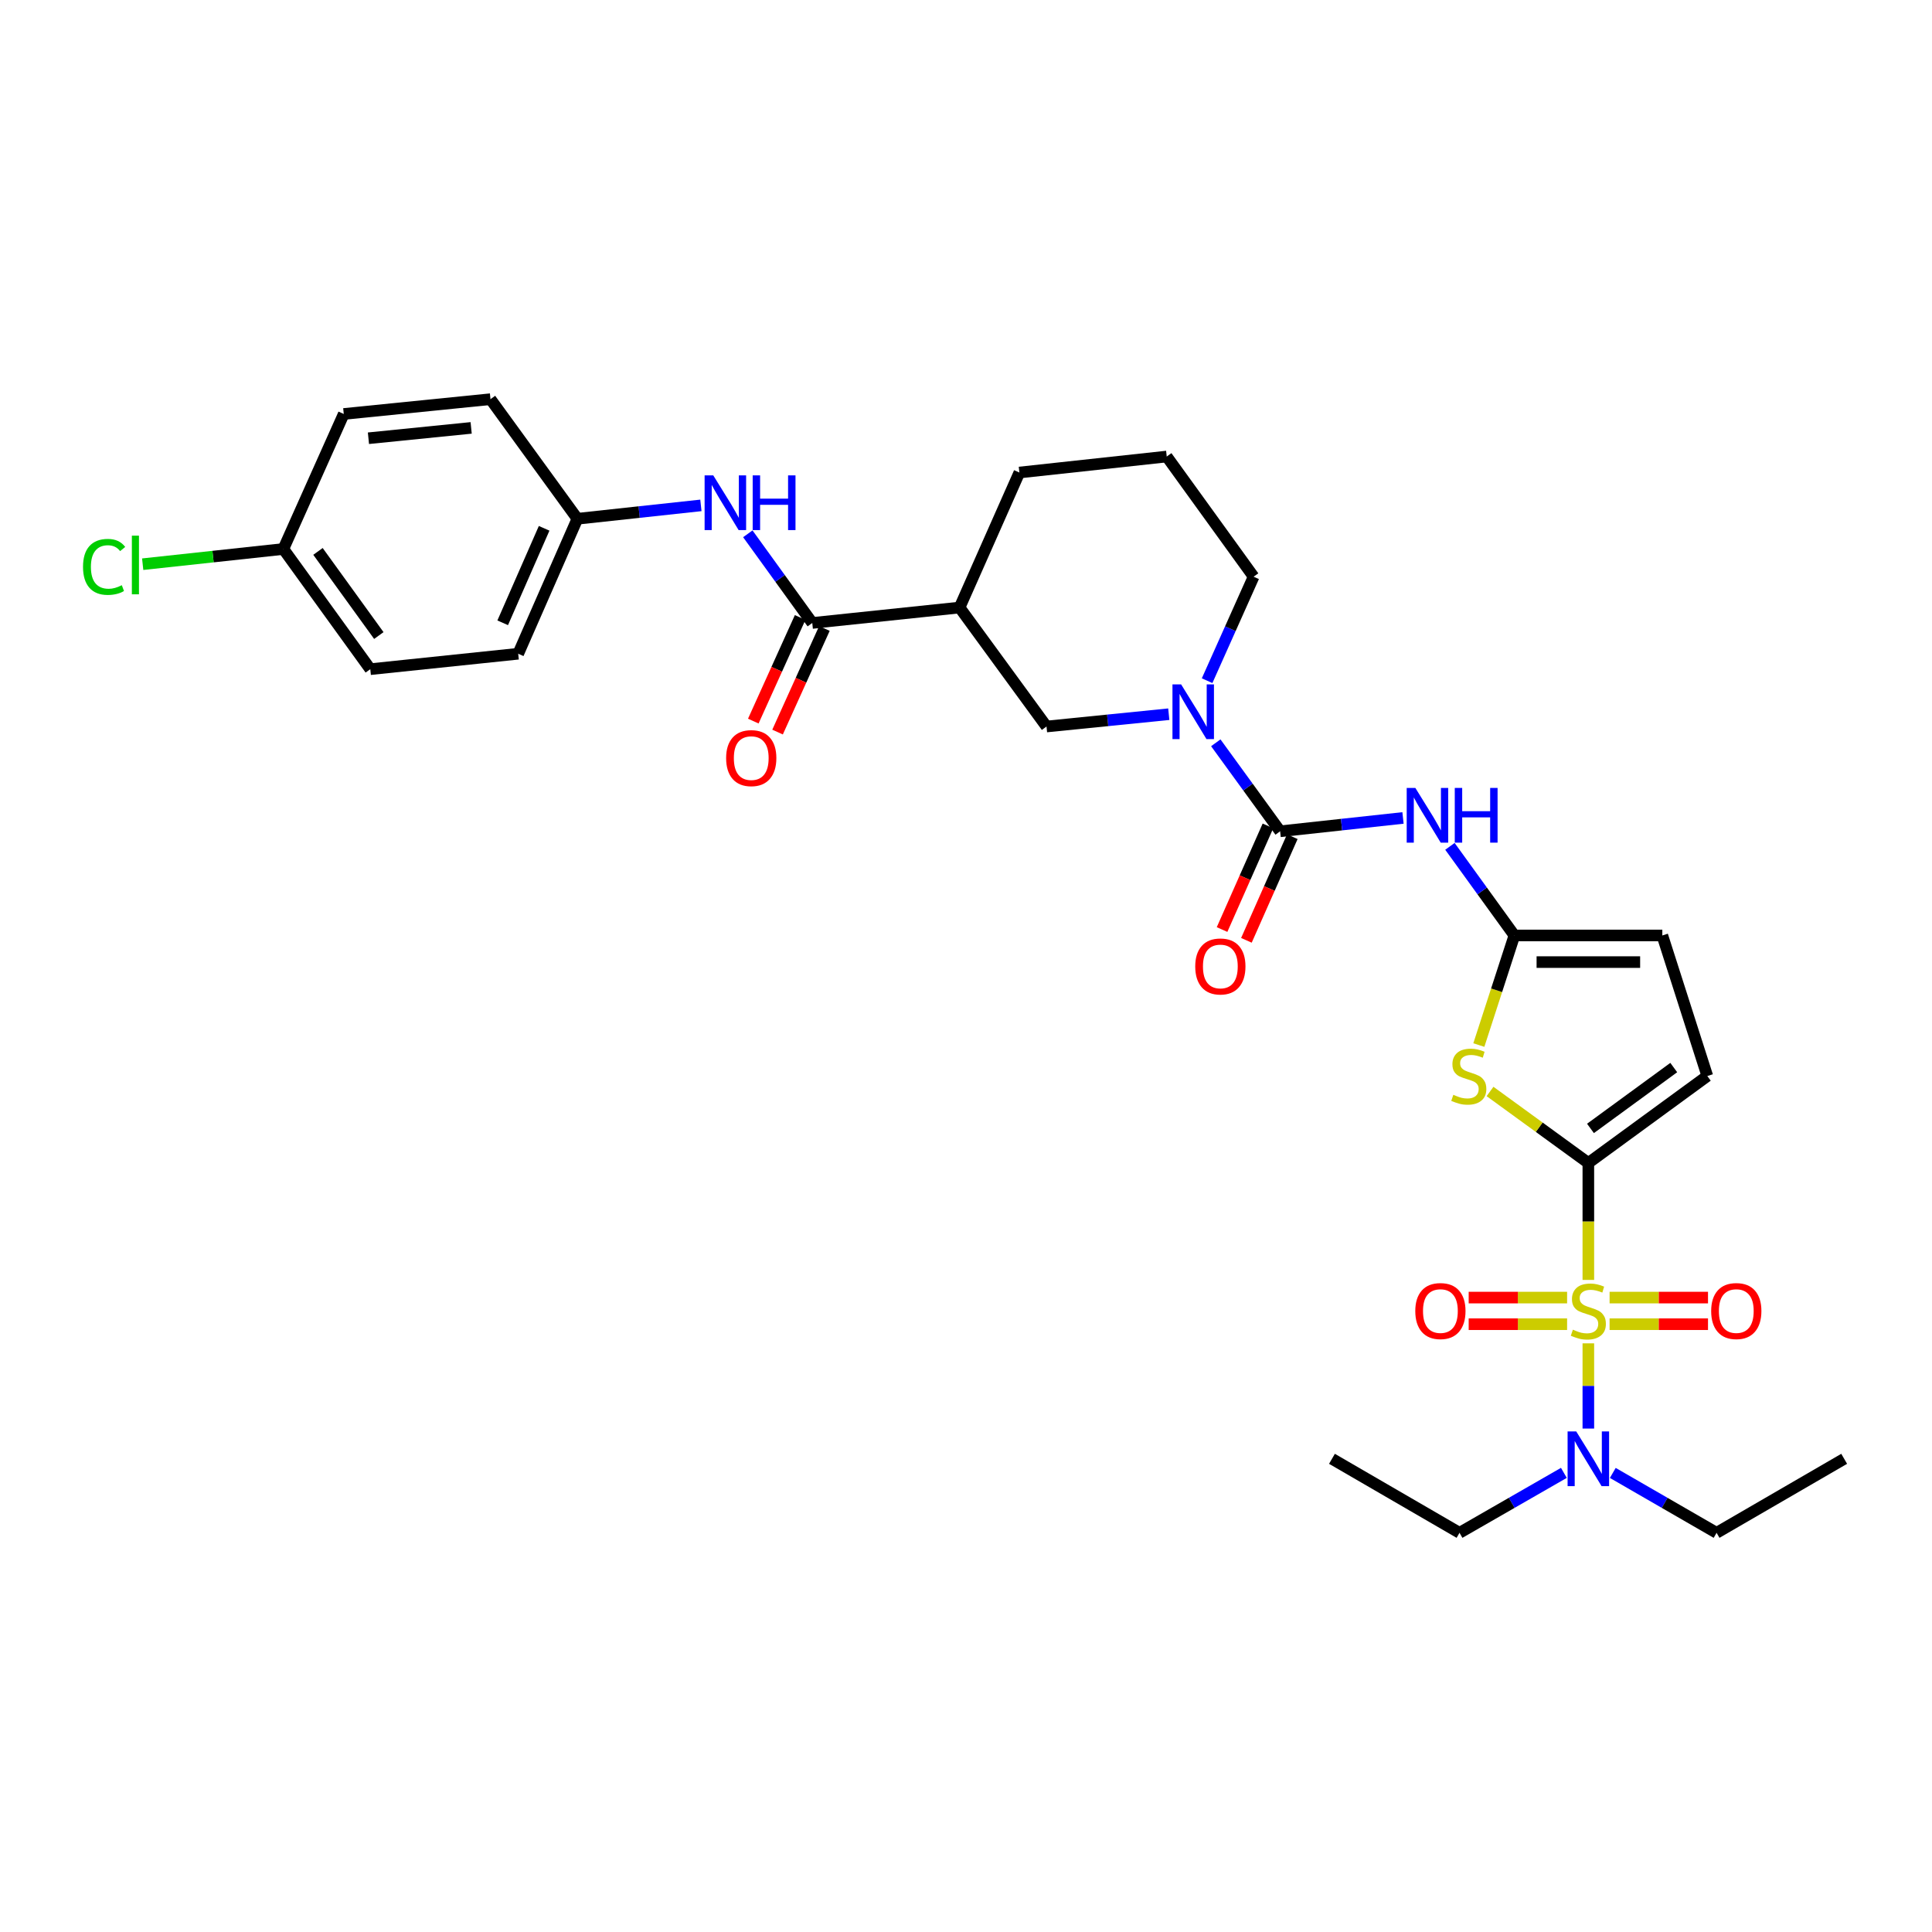 <?xml version='1.0' encoding='iso-8859-1'?>
<svg version='1.1' baseProfile='full'
              xmlns='http://www.w3.org/2000/svg'
                      xmlns:rdkit='http://www.rdkit.org/xml'
                      xmlns:xlink='http://www.w3.org/1999/xlink'
                  xml:space='preserve'
width='1000px' height='1000px' viewBox='0 0 1000 1000'>
<!-- END OF HEADER -->
<rect style='opacity:1.0;fill:#FFFFFF;stroke:none' width='1000' height='1000' x='0' y='0'> </rect>
<path class='bond-0' d='M 822.124,662.483 L 822.124,632.216' style='fill:none;fill-rule:evenodd;stroke:#CCCC00;stroke-width:6px;stroke-linecap:butt;stroke-linejoin:miter;stroke-opacity:1' />
<path class='bond-0' d='M 822.124,632.216 L 822.124,601.949' style='fill:none;fill-rule:evenodd;stroke:#000000;stroke-width:6px;stroke-linecap:butt;stroke-linejoin:miter;stroke-opacity:1' />
<path class='bond-10' d='M 822.124,695.311 L 822.124,717.368' style='fill:none;fill-rule:evenodd;stroke:#CCCC00;stroke-width:6px;stroke-linecap:butt;stroke-linejoin:miter;stroke-opacity:1' />
<path class='bond-10' d='M 822.124,717.368 L 822.124,739.424' style='fill:none;fill-rule:evenodd;stroke:#0000FF;stroke-width:6px;stroke-linecap:butt;stroke-linejoin:miter;stroke-opacity:1' />
<path class='bond-13' d='M 833.118,685.41 L 858.59,685.41' style='fill:none;fill-rule:evenodd;stroke:#CCCC00;stroke-width:6px;stroke-linecap:butt;stroke-linejoin:miter;stroke-opacity:1' />
<path class='bond-13' d='M 858.59,685.41 L 884.061,685.41' style='fill:none;fill-rule:evenodd;stroke:#FF0000;stroke-width:6px;stroke-linecap:butt;stroke-linejoin:miter;stroke-opacity:1' />
<path class='bond-13' d='M 833.118,671.625 L 858.59,671.625' style='fill:none;fill-rule:evenodd;stroke:#CCCC00;stroke-width:6px;stroke-linecap:butt;stroke-linejoin:miter;stroke-opacity:1' />
<path class='bond-13' d='M 858.59,671.625 L 884.061,671.625' style='fill:none;fill-rule:evenodd;stroke:#FF0000;stroke-width:6px;stroke-linecap:butt;stroke-linejoin:miter;stroke-opacity:1' />
<path class='bond-14' d='M 811.13,671.625 L 785.658,671.625' style='fill:none;fill-rule:evenodd;stroke:#CCCC00;stroke-width:6px;stroke-linecap:butt;stroke-linejoin:miter;stroke-opacity:1' />
<path class='bond-14' d='M 785.658,671.625 L 760.187,671.625' style='fill:none;fill-rule:evenodd;stroke:#FF0000;stroke-width:6px;stroke-linecap:butt;stroke-linejoin:miter;stroke-opacity:1' />
<path class='bond-14' d='M 811.13,685.41 L 785.658,685.41' style='fill:none;fill-rule:evenodd;stroke:#CCCC00;stroke-width:6px;stroke-linecap:butt;stroke-linejoin:miter;stroke-opacity:1' />
<path class='bond-14' d='M 785.658,685.41 L 760.187,685.41' style='fill:none;fill-rule:evenodd;stroke:#FF0000;stroke-width:6px;stroke-linecap:butt;stroke-linejoin:miter;stroke-opacity:1' />
<path class='bond-1' d='M 822.124,601.949 L 796.68,583.445' style='fill:none;fill-rule:evenodd;stroke:#000000;stroke-width:6px;stroke-linecap:butt;stroke-linejoin:miter;stroke-opacity:1' />
<path class='bond-1' d='M 796.68,583.445 L 771.237,564.942' style='fill:none;fill-rule:evenodd;stroke:#CCCC00;stroke-width:6px;stroke-linecap:butt;stroke-linejoin:miter;stroke-opacity:1' />
<path class='bond-8' d='M 822.124,601.949 L 883.705,556.948' style='fill:none;fill-rule:evenodd;stroke:#000000;stroke-width:6px;stroke-linecap:butt;stroke-linejoin:miter;stroke-opacity:1' />
<path class='bond-8' d='M 823.228,584.069 L 866.335,552.568' style='fill:none;fill-rule:evenodd;stroke:#000000;stroke-width:6px;stroke-linecap:butt;stroke-linejoin:miter;stroke-opacity:1' />
<path class='bond-3' d='M 765.445,540.916 L 774.646,512.554' style='fill:none;fill-rule:evenodd;stroke:#CCCC00;stroke-width:6px;stroke-linecap:butt;stroke-linejoin:miter;stroke-opacity:1' />
<path class='bond-3' d='M 774.646,512.554 L 783.847,484.193' style='fill:none;fill-rule:evenodd;stroke:#000000;stroke-width:6px;stroke-linecap:butt;stroke-linejoin:miter;stroke-opacity:1' />
<path class='bond-2' d='M 662.592,430.278 L 694.39,426.822' style='fill:none;fill-rule:evenodd;stroke:#000000;stroke-width:6px;stroke-linecap:butt;stroke-linejoin:miter;stroke-opacity:1' />
<path class='bond-2' d='M 694.39,426.822 L 726.189,423.367' style='fill:none;fill-rule:evenodd;stroke:#0000FF;stroke-width:6px;stroke-linecap:butt;stroke-linejoin:miter;stroke-opacity:1' />
<path class='bond-5' d='M 662.592,430.278 L 645.941,407.374' style='fill:none;fill-rule:evenodd;stroke:#000000;stroke-width:6px;stroke-linecap:butt;stroke-linejoin:miter;stroke-opacity:1' />
<path class='bond-5' d='M 645.941,407.374 L 629.291,384.471' style='fill:none;fill-rule:evenodd;stroke:#0000FF;stroke-width:6px;stroke-linecap:butt;stroke-linejoin:miter;stroke-opacity:1' />
<path class='bond-15' d='M 656.289,427.487 L 644.413,454.31' style='fill:none;fill-rule:evenodd;stroke:#000000;stroke-width:6px;stroke-linecap:butt;stroke-linejoin:miter;stroke-opacity:1' />
<path class='bond-15' d='M 644.413,454.31 L 632.536,481.132' style='fill:none;fill-rule:evenodd;stroke:#FF0000;stroke-width:6px;stroke-linecap:butt;stroke-linejoin:miter;stroke-opacity:1' />
<path class='bond-15' d='M 668.894,433.068 L 657.017,459.891' style='fill:none;fill-rule:evenodd;stroke:#000000;stroke-width:6px;stroke-linecap:butt;stroke-linejoin:miter;stroke-opacity:1' />
<path class='bond-15' d='M 657.017,459.891 L 645.141,486.713' style='fill:none;fill-rule:evenodd;stroke:#FF0000;stroke-width:6px;stroke-linecap:butt;stroke-linejoin:miter;stroke-opacity:1' />
<path class='bond-4' d='M 783.847,484.193 L 767.163,461.132' style='fill:none;fill-rule:evenodd;stroke:#000000;stroke-width:6px;stroke-linecap:butt;stroke-linejoin:miter;stroke-opacity:1' />
<path class='bond-4' d='M 767.163,461.132 L 750.479,438.071' style='fill:none;fill-rule:evenodd;stroke:#0000FF;stroke-width:6px;stroke-linecap:butt;stroke-linejoin:miter;stroke-opacity:1' />
<path class='bond-31' d='M 783.847,484.193 L 860.416,484.193' style='fill:none;fill-rule:evenodd;stroke:#000000;stroke-width:6px;stroke-linecap:butt;stroke-linejoin:miter;stroke-opacity:1' />
<path class='bond-31' d='M 795.333,497.978 L 848.931,497.978' style='fill:none;fill-rule:evenodd;stroke:#000000;stroke-width:6px;stroke-linecap:butt;stroke-linejoin:miter;stroke-opacity:1' />
<path class='bond-9' d='M 604.958,369.671 L 573.316,372.856' style='fill:none;fill-rule:evenodd;stroke:#0000FF;stroke-width:6px;stroke-linecap:butt;stroke-linejoin:miter;stroke-opacity:1' />
<path class='bond-9' d='M 573.316,372.856 L 541.673,376.041' style='fill:none;fill-rule:evenodd;stroke:#000000;stroke-width:6px;stroke-linecap:butt;stroke-linejoin:miter;stroke-opacity:1' />
<path class='bond-19' d='M 624.795,352.324 L 636.832,325.412' style='fill:none;fill-rule:evenodd;stroke:#0000FF;stroke-width:6px;stroke-linecap:butt;stroke-linejoin:miter;stroke-opacity:1' />
<path class='bond-19' d='M 636.832,325.412 L 648.868,298.5' style='fill:none;fill-rule:evenodd;stroke:#000000;stroke-width:6px;stroke-linecap:butt;stroke-linejoin:miter;stroke-opacity:1' />
<path class='bond-6' d='M 420.433,322.448 L 496.672,314.46' style='fill:none;fill-rule:evenodd;stroke:#000000;stroke-width:6px;stroke-linecap:butt;stroke-linejoin:miter;stroke-opacity:1' />
<path class='bond-11' d='M 420.433,322.448 L 403.752,299.371' style='fill:none;fill-rule:evenodd;stroke:#000000;stroke-width:6px;stroke-linecap:butt;stroke-linejoin:miter;stroke-opacity:1' />
<path class='bond-11' d='M 403.752,299.371 L 387.071,276.295' style='fill:none;fill-rule:evenodd;stroke:#0000FF;stroke-width:6px;stroke-linecap:butt;stroke-linejoin:miter;stroke-opacity:1' />
<path class='bond-16' d='M 414.152,319.608 L 402.028,346.423' style='fill:none;fill-rule:evenodd;stroke:#000000;stroke-width:6px;stroke-linecap:butt;stroke-linejoin:miter;stroke-opacity:1' />
<path class='bond-16' d='M 402.028,346.423 L 389.903,373.238' style='fill:none;fill-rule:evenodd;stroke:#FF0000;stroke-width:6px;stroke-linecap:butt;stroke-linejoin:miter;stroke-opacity:1' />
<path class='bond-16' d='M 426.713,325.287 L 414.589,352.103' style='fill:none;fill-rule:evenodd;stroke:#000000;stroke-width:6px;stroke-linecap:butt;stroke-linejoin:miter;stroke-opacity:1' />
<path class='bond-16' d='M 414.589,352.103 L 402.464,378.918' style='fill:none;fill-rule:evenodd;stroke:#FF0000;stroke-width:6px;stroke-linecap:butt;stroke-linejoin:miter;stroke-opacity:1' />
<path class='bond-7' d='M 496.672,314.46 L 541.673,376.041' style='fill:none;fill-rule:evenodd;stroke:#000000;stroke-width:6px;stroke-linecap:butt;stroke-linejoin:miter;stroke-opacity:1' />
<path class='bond-32' d='M 496.672,314.46 L 527.628,244.577' style='fill:none;fill-rule:evenodd;stroke:#000000;stroke-width:6px;stroke-linecap:butt;stroke-linejoin:miter;stroke-opacity:1' />
<path class='bond-12' d='M 883.705,556.948 L 860.416,484.193' style='fill:none;fill-rule:evenodd;stroke:#000000;stroke-width:6px;stroke-linecap:butt;stroke-linejoin:miter;stroke-opacity:1' />
<path class='bond-27' d='M 834.78,762.383 L 861.64,777.884' style='fill:none;fill-rule:evenodd;stroke:#0000FF;stroke-width:6px;stroke-linecap:butt;stroke-linejoin:miter;stroke-opacity:1' />
<path class='bond-27' d='M 861.64,777.884 L 888.499,793.386' style='fill:none;fill-rule:evenodd;stroke:#000000;stroke-width:6px;stroke-linecap:butt;stroke-linejoin:miter;stroke-opacity:1' />
<path class='bond-28' d='M 809.461,762.353 L 782.452,777.869' style='fill:none;fill-rule:evenodd;stroke:#0000FF;stroke-width:6px;stroke-linecap:butt;stroke-linejoin:miter;stroke-opacity:1' />
<path class='bond-28' d='M 782.452,777.869 L 755.442,793.386' style='fill:none;fill-rule:evenodd;stroke:#000000;stroke-width:6px;stroke-linecap:butt;stroke-linejoin:miter;stroke-opacity:1' />
<path class='bond-17' d='M 362.782,261.587 L 330.822,265.048' style='fill:none;fill-rule:evenodd;stroke:#0000FF;stroke-width:6px;stroke-linecap:butt;stroke-linejoin:miter;stroke-opacity:1' />
<path class='bond-17' d='M 330.822,265.048 L 298.863,268.509' style='fill:none;fill-rule:evenodd;stroke:#000000;stroke-width:6px;stroke-linecap:butt;stroke-linejoin:miter;stroke-opacity:1' />
<path class='bond-22' d='M 298.863,268.509 L 253.878,206.614' style='fill:none;fill-rule:evenodd;stroke:#000000;stroke-width:6px;stroke-linecap:butt;stroke-linejoin:miter;stroke-opacity:1' />
<path class='bond-23' d='M 298.863,268.509 L 268.222,338.377' style='fill:none;fill-rule:evenodd;stroke:#000000;stroke-width:6px;stroke-linecap:butt;stroke-linejoin:miter;stroke-opacity:1' />
<path class='bond-23' d='M 281.643,273.453 L 260.194,322.36' style='fill:none;fill-rule:evenodd;stroke:#000000;stroke-width:6px;stroke-linecap:butt;stroke-linejoin:miter;stroke-opacity:1' />
<path class='bond-18' d='M 146.668,284.155 L 191.661,346.365' style='fill:none;fill-rule:evenodd;stroke:#000000;stroke-width:6px;stroke-linecap:butt;stroke-linejoin:miter;stroke-opacity:1' />
<path class='bond-18' d='M 164.587,285.408 L 196.082,328.955' style='fill:none;fill-rule:evenodd;stroke:#000000;stroke-width:6px;stroke-linecap:butt;stroke-linejoin:miter;stroke-opacity:1' />
<path class='bond-20' d='M 146.668,284.155 L 110.262,288.091' style='fill:none;fill-rule:evenodd;stroke:#000000;stroke-width:6px;stroke-linecap:butt;stroke-linejoin:miter;stroke-opacity:1' />
<path class='bond-20' d='M 110.262,288.091 L 73.857,292.027' style='fill:none;fill-rule:evenodd;stroke:#00CC00;stroke-width:6px;stroke-linecap:butt;stroke-linejoin:miter;stroke-opacity:1' />
<path class='bond-33' d='M 146.668,284.155 L 177.929,214.265' style='fill:none;fill-rule:evenodd;stroke:#000000;stroke-width:6px;stroke-linecap:butt;stroke-linejoin:miter;stroke-opacity:1' />
<path class='bond-26' d='M 648.868,298.5 L 603.898,236.298' style='fill:none;fill-rule:evenodd;stroke:#000000;stroke-width:6px;stroke-linecap:butt;stroke-linejoin:miter;stroke-opacity:1' />
<path class='bond-21' d='M 527.628,244.577 L 603.898,236.298' style='fill:none;fill-rule:evenodd;stroke:#000000;stroke-width:6px;stroke-linecap:butt;stroke-linejoin:miter;stroke-opacity:1' />
<path class='bond-25' d='M 253.878,206.614 L 177.929,214.265' style='fill:none;fill-rule:evenodd;stroke:#000000;stroke-width:6px;stroke-linecap:butt;stroke-linejoin:miter;stroke-opacity:1' />
<path class='bond-25' d='M 243.867,221.477 L 190.703,226.833' style='fill:none;fill-rule:evenodd;stroke:#000000;stroke-width:6px;stroke-linecap:butt;stroke-linejoin:miter;stroke-opacity:1' />
<path class='bond-24' d='M 268.222,338.377 L 191.661,346.365' style='fill:none;fill-rule:evenodd;stroke:#000000;stroke-width:6px;stroke-linecap:butt;stroke-linejoin:miter;stroke-opacity:1' />
<path class='bond-29' d='M 888.499,793.386 L 954.545,755.079' style='fill:none;fill-rule:evenodd;stroke:#000000;stroke-width:6px;stroke-linecap:butt;stroke-linejoin:miter;stroke-opacity:1' />
<path class='bond-30' d='M 755.442,793.386 L 689.419,755.079' style='fill:none;fill-rule:evenodd;stroke:#000000;stroke-width:6px;stroke-linecap:butt;stroke-linejoin:miter;stroke-opacity:1' />
<path  class='atom-0' d='M 814.124 688.237
Q 814.444 688.357, 815.764 688.917
Q 817.084 689.477, 818.524 689.837
Q 820.004 690.157, 821.444 690.157
Q 824.124 690.157, 825.684 688.877
Q 827.244 687.557, 827.244 685.277
Q 827.244 683.717, 826.444 682.757
Q 825.684 681.797, 824.484 681.277
Q 823.284 680.757, 821.284 680.157
Q 818.764 679.397, 817.244 678.677
Q 815.764 677.957, 814.684 676.437
Q 813.644 674.917, 813.644 672.357
Q 813.644 668.797, 816.044 666.597
Q 818.484 664.397, 823.284 664.397
Q 826.564 664.397, 830.284 665.957
L 829.364 669.037
Q 825.964 667.637, 823.404 667.637
Q 820.644 667.637, 819.124 668.797
Q 817.604 669.917, 817.644 671.877
Q 817.644 673.397, 818.404 674.317
Q 819.204 675.237, 820.324 675.757
Q 821.484 676.277, 823.404 676.877
Q 825.964 677.677, 827.484 678.477
Q 829.004 679.277, 830.084 680.917
Q 831.204 682.517, 831.204 685.277
Q 831.204 689.197, 828.564 691.317
Q 825.964 693.397, 821.604 693.397
Q 819.084 693.397, 817.164 692.837
Q 815.284 692.317, 813.044 691.397
L 814.124 688.237
' fill='#CCCC00'/>
<path  class='atom-2' d='M 752.244 566.668
Q 752.564 566.788, 753.884 567.348
Q 755.204 567.908, 756.644 568.268
Q 758.124 568.588, 759.564 568.588
Q 762.244 568.588, 763.804 567.308
Q 765.364 565.988, 765.364 563.708
Q 765.364 562.148, 764.564 561.188
Q 763.804 560.228, 762.604 559.708
Q 761.404 559.188, 759.404 558.588
Q 756.884 557.828, 755.364 557.108
Q 753.884 556.388, 752.804 554.868
Q 751.764 553.348, 751.764 550.788
Q 751.764 547.228, 754.164 545.028
Q 756.604 542.828, 761.404 542.828
Q 764.684 542.828, 768.404 544.388
L 767.484 547.468
Q 764.084 546.068, 761.524 546.068
Q 758.764 546.068, 757.244 547.228
Q 755.724 548.348, 755.764 550.308
Q 755.764 551.828, 756.524 552.748
Q 757.324 553.668, 758.444 554.188
Q 759.604 554.708, 761.524 555.308
Q 764.084 556.108, 765.604 556.908
Q 767.124 557.708, 768.204 559.348
Q 769.324 560.948, 769.324 563.708
Q 769.324 567.628, 766.684 569.748
Q 764.084 571.828, 759.724 571.828
Q 757.204 571.828, 755.284 571.268
Q 753.404 570.748, 751.164 569.828
L 752.244 566.668
' fill='#CCCC00'/>
<path  class='atom-5' d='M 732.586 407.831
L 741.866 422.831
Q 742.786 424.311, 744.266 426.991
Q 745.746 429.671, 745.826 429.831
L 745.826 407.831
L 749.586 407.831
L 749.586 436.151
L 745.706 436.151
L 735.746 419.751
Q 734.586 417.831, 733.346 415.631
Q 732.146 413.431, 731.786 412.751
L 731.786 436.151
L 728.106 436.151
L 728.106 407.831
L 732.586 407.831
' fill='#0000FF'/>
<path  class='atom-5' d='M 752.986 407.831
L 756.826 407.831
L 756.826 419.871
L 771.306 419.871
L 771.306 407.831
L 775.146 407.831
L 775.146 436.151
L 771.306 436.151
L 771.306 423.071
L 756.826 423.071
L 756.826 436.151
L 752.986 436.151
L 752.986 407.831
' fill='#0000FF'/>
<path  class='atom-6' d='M 611.346 354.238
L 620.626 369.238
Q 621.546 370.718, 623.026 373.398
Q 624.506 376.078, 624.586 376.238
L 624.586 354.238
L 628.346 354.238
L 628.346 382.558
L 624.466 382.558
L 614.506 366.158
Q 613.346 364.238, 612.106 362.038
Q 610.906 359.838, 610.546 359.158
L 610.546 382.558
L 606.866 382.558
L 606.866 354.238
L 611.346 354.238
' fill='#0000FF'/>
<path  class='atom-11' d='M 815.864 740.919
L 825.144 755.919
Q 826.064 757.399, 827.544 760.079
Q 829.024 762.759, 829.104 762.919
L 829.104 740.919
L 832.864 740.919
L 832.864 769.239
L 828.984 769.239
L 819.024 752.839
Q 817.864 750.919, 816.624 748.719
Q 815.424 746.519, 815.064 745.839
L 815.064 769.239
L 811.384 769.239
L 811.384 740.919
L 815.864 740.919
' fill='#0000FF'/>
<path  class='atom-12' d='M 369.187 246.055
L 378.467 261.055
Q 379.387 262.535, 380.867 265.215
Q 382.347 267.895, 382.427 268.055
L 382.427 246.055
L 386.187 246.055
L 386.187 274.375
L 382.307 274.375
L 372.347 257.975
Q 371.187 256.055, 369.947 253.855
Q 368.747 251.655, 368.387 250.975
L 368.387 274.375
L 364.707 274.375
L 364.707 246.055
L 369.187 246.055
' fill='#0000FF'/>
<path  class='atom-12' d='M 389.587 246.055
L 393.427 246.055
L 393.427 258.095
L 407.907 258.095
L 407.907 246.055
L 411.747 246.055
L 411.747 274.375
L 407.907 274.375
L 407.907 261.295
L 393.427 261.295
L 393.427 274.375
L 389.587 274.375
L 389.587 246.055
' fill='#0000FF'/>
<path  class='atom-14' d='M 885.7 678.597
Q 885.7 671.797, 889.06 667.997
Q 892.42 664.197, 898.7 664.197
Q 904.98 664.197, 908.34 667.997
Q 911.7 671.797, 911.7 678.597
Q 911.7 685.477, 908.3 689.397
Q 904.9 693.277, 898.7 693.277
Q 892.46 693.277, 889.06 689.397
Q 885.7 685.517, 885.7 678.597
M 898.7 690.077
Q 903.02 690.077, 905.34 687.197
Q 907.7 684.277, 907.7 678.597
Q 907.7 673.037, 905.34 670.237
Q 903.02 667.397, 898.7 667.397
Q 894.38 667.397, 892.02 670.197
Q 889.7 672.997, 889.7 678.597
Q 889.7 684.317, 892.02 687.197
Q 894.38 690.077, 898.7 690.077
' fill='#FF0000'/>
<path  class='atom-15' d='M 732.548 678.597
Q 732.548 671.797, 735.908 667.997
Q 739.268 664.197, 745.548 664.197
Q 751.828 664.197, 755.188 667.997
Q 758.548 671.797, 758.548 678.597
Q 758.548 685.477, 755.148 689.397
Q 751.748 693.277, 745.548 693.277
Q 739.308 693.277, 735.908 689.397
Q 732.548 685.517, 732.548 678.597
M 745.548 690.077
Q 749.868 690.077, 752.188 687.197
Q 754.548 684.277, 754.548 678.597
Q 754.548 673.037, 752.188 670.237
Q 749.868 667.397, 745.548 667.397
Q 741.228 667.397, 738.868 670.197
Q 736.548 672.997, 736.548 678.597
Q 736.548 684.317, 738.868 687.197
Q 741.228 690.077, 745.548 690.077
' fill='#FF0000'/>
<path  class='atom-16' d='M 618.652 500.233
Q 618.652 493.433, 622.012 489.633
Q 625.372 485.833, 631.652 485.833
Q 637.932 485.833, 641.292 489.633
Q 644.652 493.433, 644.652 500.233
Q 644.652 507.113, 641.252 511.033
Q 637.852 514.913, 631.652 514.913
Q 625.412 514.913, 622.012 511.033
Q 618.652 507.153, 618.652 500.233
M 631.652 511.713
Q 635.972 511.713, 638.292 508.833
Q 640.652 505.913, 640.652 500.233
Q 640.652 494.673, 638.292 491.873
Q 635.972 489.033, 631.652 489.033
Q 627.332 489.033, 624.972 491.833
Q 622.652 494.633, 622.652 500.233
Q 622.652 505.953, 624.972 508.833
Q 627.332 511.713, 631.652 511.713
' fill='#FF0000'/>
<path  class='atom-17' d='M 375.842 392.395
Q 375.842 385.595, 379.202 381.795
Q 382.562 377.995, 388.842 377.995
Q 395.122 377.995, 398.482 381.795
Q 401.842 385.595, 401.842 392.395
Q 401.842 399.275, 398.442 403.195
Q 395.042 407.075, 388.842 407.075
Q 382.602 407.075, 379.202 403.195
Q 375.842 399.315, 375.842 392.395
M 388.842 403.875
Q 393.162 403.875, 395.482 400.995
Q 397.842 398.075, 397.842 392.395
Q 397.842 386.835, 395.482 384.035
Q 393.162 381.195, 388.842 381.195
Q 384.522 381.195, 382.162 383.995
Q 379.842 386.795, 379.842 392.395
Q 379.842 398.115, 382.162 400.995
Q 384.522 403.875, 388.842 403.875
' fill='#FF0000'/>
<path  class='atom-21' d='M 42.971 293.414
Q 42.971 286.374, 46.251 282.694
Q 49.571 278.974, 55.851 278.974
Q 61.691 278.974, 64.811 283.094
L 62.171 285.254
Q 59.891 282.254, 55.851 282.254
Q 51.571 282.254, 49.291 285.134
Q 47.051 287.974, 47.051 293.414
Q 47.051 299.014, 49.371 301.894
Q 51.731 304.774, 56.291 304.774
Q 59.411 304.774, 63.051 302.894
L 64.171 305.894
Q 62.691 306.854, 60.451 307.414
Q 58.211 307.974, 55.731 307.974
Q 49.571 307.974, 46.251 304.214
Q 42.971 300.454, 42.971 293.414
' fill='#00CC00'/>
<path  class='atom-21' d='M 68.251 277.254
L 71.931 277.254
L 71.931 307.614
L 68.251 307.614
L 68.251 277.254
' fill='#00CC00'/>
</svg>

